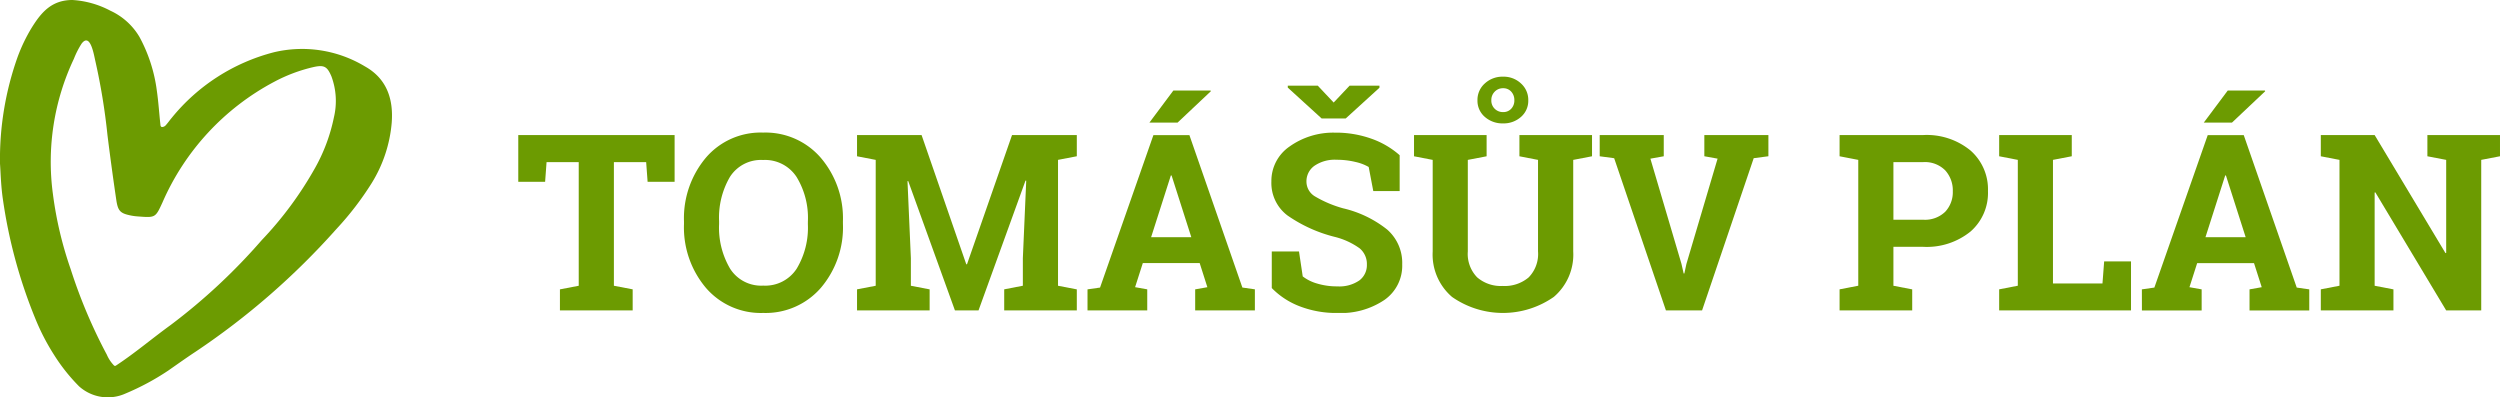 <svg xmlns="http://www.w3.org/2000/svg" xmlns:xlink="http://www.w3.org/1999/xlink" width="287" height="45.606" viewBox="0 0 287 45.606">
  <defs>
    <clipPath id="clip-path">
      <rect id="Rectangle_639" data-name="Rectangle 639" width="227.502" height="27.124" fill="none"/>
    </clipPath>
    <clipPath id="clip-path-2">
      <rect id="Rectangle_640" data-name="Rectangle 640" width="45" height="45.606" fill="none"/>
    </clipPath>
  </defs>
  <g id="Group_750" data-name="Group 750" transform="translate(-391 -45.197)">
    <g id="Group_722" data-name="Group 722" transform="translate(450.498 54)">
      <path id="Path_1063" data-name="Path 1063" d="M0,7.9v5.363H3.082l.165-2.254H6.94V25.2l-2.158.415V28.03h8.351V25.611L10.977,25.2V11.011h3.705l.165,2.254h3.1V7.9Z" transform="translate(0 -1.198)" fill="#6c9b01"/>
      <g id="Group_721" data-name="Group 721" transform="translate(0 0)">
        <g id="Group_720" data-name="Group 720" clip-path="url(#clip-path)">
          <path id="Path_1064" data-name="Path 1064" d="M40.67,18.064a10.7,10.7,0,0,1-2.529,7.315,8.385,8.385,0,0,1-6.621,2.89,8.309,8.309,0,0,1-6.589-2.89,10.749,10.749,0,0,1-2.509-7.315v-.3a10.788,10.788,0,0,1,2.5-7.3,8.26,8.26,0,0,1,6.579-2.9,8.386,8.386,0,0,1,6.631,2.9,10.692,10.692,0,0,1,2.536,7.3Zm-4.023-.331a9,9,0,0,0-1.3-5.075A4.319,4.319,0,0,0,31.5,10.711a4.217,4.217,0,0,0-3.8,1.935,9.26,9.26,0,0,0-1.249,5.087v.331a9.25,9.25,0,0,0,1.266,5.125,4.223,4.223,0,0,0,3.8,1.942,4.3,4.3,0,0,0,3.841-1.942,9.136,9.136,0,0,0,1.286-5.125Z" transform="translate(-3.398 -1.146)" fill="#6c9b01"/>
          <path id="Path_1065" data-name="Path 1065" d="M65.26,13.142l-.082-.016-5.393,14.9H57.074L51.712,13.182l-.083.014.388,8.836V25.2l2.154.415V28.03H45.836V25.611L47.98,25.2V10.749l-2.144-.414V7.9h7.41l5.131,14.835h.083L63.63,7.9h7.437v2.433l-2.158.414V25.2l2.158.415V28.03H62.732V25.611l2.141-.415V22.031Z" transform="translate(-6.947 -1.198)" fill="#6c9b01"/>
          <path id="Path_1066" data-name="Path 1066" d="M77.023,24.7l1.439-.206,6.125-17.5H88.72L94.8,24.49l1.436.206v2.419H89.382V24.7l1.4-.249L89.9,21.684H83.37l-.885,2.764,1.395.249v2.419H77.023Zm7.3-5.986h4.616l-2.267-7.093h-.082ZM86.88,1.871h4.272l.03.083-3.818,3.6H84.129Z" transform="translate(-11.674 -0.284)" fill="#6c9b01"/>
          <path id="Path_1067" data-name="Path 1067" d="M116.628,13.316H113.6l-.527-2.764a5.3,5.3,0,0,0-1.534-.58,8.935,8.935,0,0,0-2.141-.249,4.129,4.129,0,0,0-2.565.7,2.18,2.18,0,0,0-.905,1.805,1.976,1.976,0,0,0,.945,1.681,13.229,13.229,0,0,0,3.271,1.389A12.76,12.76,0,0,1,115.2,17.74a5.08,5.08,0,0,1,1.721,4,4.778,4.778,0,0,1-2.046,4.077,8.925,8.925,0,0,1-5.392,1.495,11.7,11.7,0,0,1-4.322-.763,8.907,8.907,0,0,1-3.215-2.1v-4.2h3.126l.428,2.863a4.9,4.9,0,0,0,1.654.821,7.848,7.848,0,0,0,2.33.325A4.031,4.031,0,0,0,112,23.576a2.19,2.19,0,0,0,.865-1.812,2.34,2.34,0,0,0-.822-1.867,8.341,8.341,0,0,0-2.883-1.325,16.479,16.479,0,0,1-5.419-2.462,4.664,4.664,0,0,1-1.839-3.9,4.786,4.786,0,0,1,2.075-4,8.643,8.643,0,0,1,5.209-1.6,12.14,12.14,0,0,1,4.232.706A9.8,9.8,0,0,1,116.628,9.2ZM109.052,3.154l1.826-1.935h3.43v.235L110.437,4.98h-2.768l-3.884-3.539V1.219h3.444Z" transform="translate(-15.445 -0.185)" fill="#6c9b01"/>
          <path id="Path_1068" data-name="Path 1068" d="M129.534,6.7V9.138l-2.158.414V20.058a3.851,3.851,0,0,0,1.074,2.979,4.156,4.156,0,0,0,2.936.988,4.243,4.243,0,0,0,2.973-.981,3.836,3.836,0,0,0,1.077-2.986V9.552L133.3,9.138V6.7h8.335V9.138l-2.158.414V20.058a6.385,6.385,0,0,1-2.231,5.226,10.194,10.194,0,0,1-11.682,0,6.408,6.408,0,0,1-2.22-5.226V9.552L121.2,9.138V6.7Zm-1.05-4a2.515,2.515,0,0,1,.852-1.929A2.978,2.978,0,0,1,131.43,0a2.9,2.9,0,0,1,2.052.779,2.534,2.534,0,0,1,.835,1.929,2.442,2.442,0,0,1-.835,1.909,2.973,2.973,0,0,1-2.052.746,3.054,3.054,0,0,1-2.1-.746,2.429,2.429,0,0,1-.845-1.909m1.591,0a1.3,1.3,0,0,0,.388.975,1.314,1.314,0,0,0,.968.381,1.208,1.208,0,0,0,.925-.381,1.363,1.363,0,0,0,.361-.975,1.409,1.409,0,0,0-.361-.994,1.2,1.2,0,0,0-.925-.388,1.3,1.3,0,0,0-.968.394,1.352,1.352,0,0,0-.388.988" transform="translate(-18.369 0)" fill="#6c9b01"/>
          <path id="Path_1069" data-name="Path 1069" d="M153.678,10.335l-1.534.275,3.566,12.07.252,1.107h.082l.232-1.08,3.582-12.1-1.521-.275V7.9h7.354v2.433l-1.687.221L158.077,28.03h-4.15l-5.942-17.473-1.66-.221V7.9h7.354Z" transform="translate(-22.177 -1.198)" fill="#6c9b01"/>
          <path id="Path_1070" data-name="Path 1070" d="M188.362,7.9a7.911,7.911,0,0,1,5.455,1.777,5.925,5.925,0,0,1,2,4.65,5.879,5.879,0,0,1-2,4.646,7.983,7.983,0,0,1-5.455,1.757h-3.4V25.2l2.158.415V28.03h-8.338V25.611l2.145-.415V10.749l-2.145-.414V7.9Zm-3.4,9.718h3.4a3.337,3.337,0,0,0,2.552-.918,3.286,3.286,0,0,0,.865-2.343,3.417,3.417,0,0,0-.865-2.4,3.277,3.277,0,0,0-2.552-.949h-3.4Z" transform="translate(-27.096 -1.198)" fill="#6c9b01"/>
          <path id="Path_1071" data-name="Path 1071" d="M200.375,28.03V25.611l2.141-.415V10.749l-2.141-.414V7.9h8.335v2.433l-2.158.414V24.934h5.684l.193-2.533h3.082V28.03Z" transform="translate(-30.369 -1.198)" fill="#6c9b01"/>
          <path id="Path_1072" data-name="Path 1072" d="M219.684,24.7l1.435-.206,6.125-17.5h4.136l6.082,17.5,1.438.206v2.419h-6.857V24.7l1.4-.249-.885-2.764h-6.526l-.885,2.764,1.4.249v2.419h-6.857Zm7.3-5.986H231.6l-2.267-7.093h-.083Zm2.559-16.84h4.272l.026.083-3.815,3.6H226.79Z" transform="translate(-33.295 -0.284)" fill="#6c9b01"/>
          <path id="Path_1073" data-name="Path 1073" d="M264.466,7.9v2.433l-2.154.414V28.03h-4.024l-8.13-13.549-.082.014V25.2l2.158.415V28.03h-8.338V25.611l2.144-.415V10.749l-2.144-.414V7.9h6.181l8.13,13.549.082-.016V10.749l-2.158-.414V7.9Z" transform="translate(-36.965 -1.198)" fill="#6c9b01"/>
        </g>
      </g>
    </g>
    <g id="Group_724" data-name="Group 724" transform="translate(391 45.197)">
      <g id="Group_723" data-name="Group 723" clip-path="url(#clip-path-2)">
        <path id="Path_1074" data-name="Path 1074" d="M41.884,7.617c2.533,1.41,3.3,3.78,3.082,6.5a15.648,15.648,0,0,1-2.286,6.888A34.92,34.92,0,0,1,38.612,26.3,84.517,84.517,0,0,1,22.447,40.38c-1.061.7-2.1,1.442-3.144,2.17a28.848,28.848,0,0,1-4.9,2.629,4.937,4.937,0,0,1-5.331-.833A20.89,20.89,0,0,1,6.207,40.74a25.426,25.426,0,0,1-2.123-4.092A57.482,57.482,0,0,1,.33,22.865C.1,21.295.069,19.695,0,18.785A34.964,34.964,0,0,1,2.015,6.56,19.274,19.274,0,0,1,3.631,3.195C4.527,1.755,5.518.461,7.279.1A5.106,5.106,0,0,1,8.285,0h.038a10.662,10.662,0,0,1,4.35,1.23,7.525,7.525,0,0,1,3.342,3.018,17.641,17.641,0,0,1,1.991,6.174c.182,1.258.263,2.531.4,3.8l.005.046c.011.142.028.315.216.314a.6.6,0,0,0,.39-.19c.25-.273.459-.584.7-.866A22.281,22.281,0,0,1,31.441,6,13.987,13.987,0,0,1,41.884,7.617m-5.71,11.655a20.051,20.051,0,0,0,2.157-5.791,8.109,8.109,0,0,0-.278-4.7c-.492-1.162-.846-1.355-2.093-1.075A18.27,18.27,0,0,0,31.5,9.38,28.6,28.6,0,0,0,18.652,23.24l-.011.026c-.784,1.7-.8,1.736-2.719,1.587a6.766,6.766,0,0,1-.789-.091c-1.319-.254-1.592-.5-1.789-1.847q-.545-3.7-1.007-7.411a72.314,72.314,0,0,0-1.386-8.475c-.016-.069-.038-.167-.062-.283-.19-.9-.617-2.941-1.528-1.727a9.953,9.953,0,0,0-.876,1.727,27.642,27.642,0,0,0-2.413,15.51,42.748,42.748,0,0,0,2.046,8.656,59.22,59.22,0,0,0,4.143,9.8,4.151,4.151,0,0,0,.806,1.224.225.225,0,0,0,.137.072.24.24,0,0,0,.124-.051c2.167-1.424,4.154-3.118,6.254-4.639a67.873,67.873,0,0,0,10.463-9.748,41.139,41.139,0,0,0,6.13-8.3" fill="#6c9b01" fill-rule="evenodd"/>
      </g>
    </g>
  </g>
</svg>
